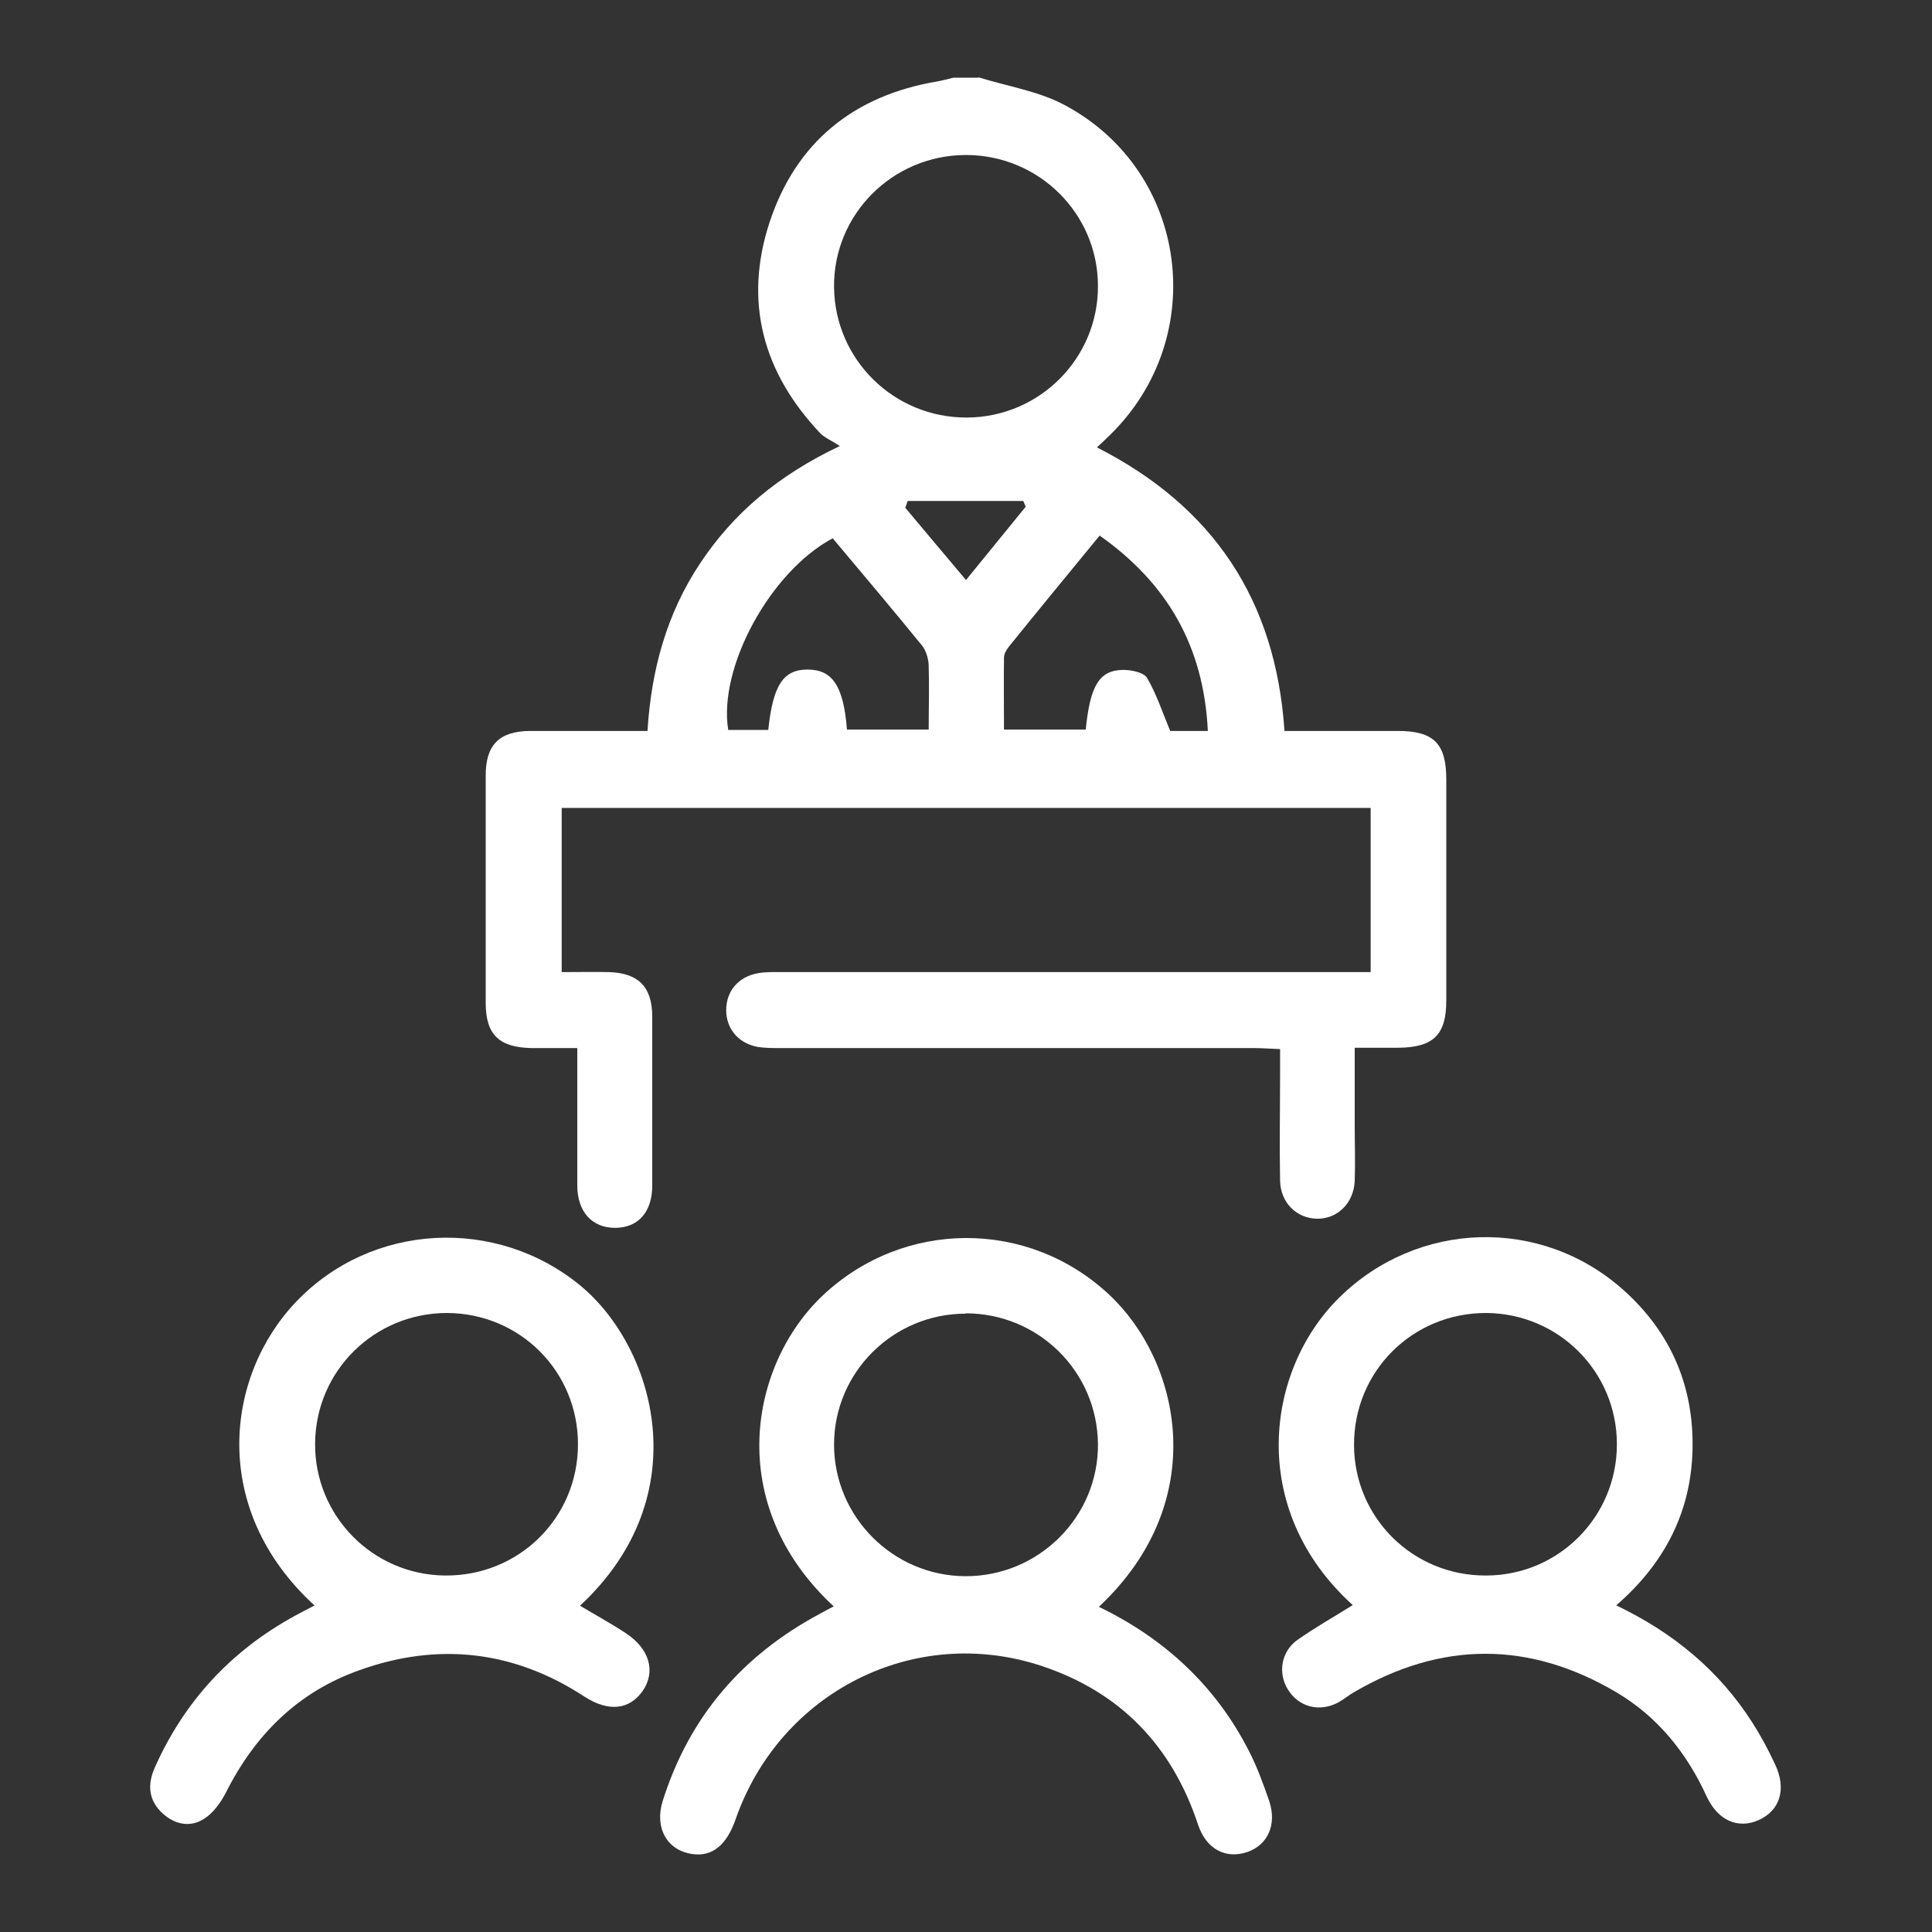 <svg xmlns="http://www.w3.org/2000/svg" id="Laag_1" data-name="Laag 1" width="56.96" height="56.96" viewBox="0 0 56.96 56.96"><rect x="0" y="0" width="56.96" height="56.96" fill="#333333" stroke="none"/><defs><style>      .cls-1 {        fill: none;      }      .cls-2 {        fill: #fff;      }    </style></defs><g id="wG6ZuX.tif"><g><path class="cls-2" d="M28.85,2.28c.87,.27,1.8,.41,2.58,.84,3.61,1.96,4.24,6.82,1.3,9.7-.11,.11-.23,.22-.39,.37,3.42,1.74,5.27,4.49,5.53,8.36,1.12,0,2.23,0,3.34,0,1.06,0,1.43,.37,1.43,1.43,0,2.17,0,4.35,0,6.52,0,1.01-.38,1.38-1.41,1.39-.4,0-.81,0-1.29,0,0,.79,0,1.54,0,2.28,0,.55,.02,1.1,0,1.65-.03,.66-.52,1.13-1.13,1.11-.59-.02-1.05-.47-1.07-1.11-.02-1.06,0-2.11,0-3.17,0-.22,0-.44,0-.72-.28-.01-.52-.03-.75-.03-4.65,0-9.31,0-13.96,0-.22,0-.45,0-.67-.03-.58-.1-.95-.53-.95-1.09,0-.56,.36-.99,.95-1.09,.24-.04,.49-.03,.73-.03,5.53,0,11.05,0,16.58,0,.24,0,.48,0,.74,0v-4.84H16.56v4.84c.48,0,.94-.01,1.4,0,.86,.03,1.26,.43,1.27,1.29,0,1.67,0,3.33,0,5,0,.79-.42,1.25-1.1,1.25-.67,0-1.11-.47-1.11-1.25,0-1.32,0-2.64,0-4.05-.48,0-.91,0-1.35,0-.95-.02-1.35-.39-1.35-1.33,0-2.24,0-4.47,0-6.71,0-.9,.4-1.3,1.3-1.31,1.14,0,2.27,0,3.47,0,.11-1.79,.56-3.45,1.55-4.94,.99-1.49,2.31-2.6,4.12-3.46-.24-.16-.44-.24-.57-.37-1.7-1.79-2.27-3.89-1.5-6.23,.78-2.36,2.49-3.74,4.95-4.15,.16-.03,.31-.07,.47-.11,.24,0,.49,0,.73,0Zm-.34,10.03c2.14-.01,3.87-1.75,3.86-3.88,0-2.13-1.74-3.86-3.89-3.86-2.17,0-3.92,1.76-3.89,3.91,.03,2.13,1.77,3.84,3.92,3.83Zm3.91,3.48c-.91,1.11-1.8,2.19-2.68,3.28-.07,.09-.14,.21-.14,.32-.01,.7,0,1.41,0,2.12h2.41c.13-1.3,.4-1.75,1.1-1.76,.24,0,.61,.07,.71,.24,.27,.46,.44,.98,.68,1.56h1.11c-.12-2.49-1.19-4.35-3.19-5.76Zm-7.46,5.72h2.42c0-.65,.02-1.26,0-1.86,0-.21-.07-.45-.19-.61-.87-1.07-1.76-2.12-2.64-3.17-1.84,.98-3.38,3.81-3.08,5.65h1.18c.14-1.32,.44-1.78,1.16-1.78,.73,0,1.06,.48,1.16,1.77Zm1.8-6.74l-.07,.2c.59,.7,1.17,1.4,1.79,2.13,.63-.77,1.2-1.47,1.76-2.16-.02-.06-.05-.11-.07-.17h-3.41Z"></path><path class="cls-2" d="M32.39,47.37c1.95,.94,3.46,2.34,4.44,4.27,.24,.47,.42,.97,.59,1.46,.23,.69-.04,1.29-.64,1.5-.64,.22-1.22-.08-1.46-.81-.77-2.32-2.29-3.9-4.6-4.67-3.75-1.25-7.72,.76-9.03,4.51-.27,.78-.7,1.12-1.29,1.03-.74-.11-1.11-.78-.86-1.57,.78-2.47,2.34-4.28,4.61-5.5,.14-.08,.28-.15,.43-.23-3.26-3.02-2.47-7.13-.33-9.16,2.38-2.25,6.05-2.27,8.44-.04,2.1,1.95,3.05,6.08-.29,9.21Zm-3.92-8.64c-2.14,0-3.88,1.73-3.88,3.86,0,2.12,1.73,3.87,3.87,3.88,2.16,.01,3.93-1.75,3.91-3.9-.02-2.13-1.75-3.85-3.9-3.85Z"></path><path class="cls-2" d="M39.88,47.32c-3.12-2.83-2.56-6.93-.4-9.06,2.31-2.28,5.95-2.4,8.38-.23,1.4,1.25,2.08,2.84,2.04,4.7-.04,1.84-.82,3.36-2.25,4.6,1.69,.81,3.03,1.92,4.01,3.45,.25,.39,.47,.8,.67,1.23,.35,.73,.15,1.37-.48,1.65-.6,.27-1.2,.02-1.53-.69-.59-1.29-1.45-2.36-2.67-3.08-2.56-1.51-5.15-1.51-7.73,0-.16,.09-.3,.21-.46,.3-.56,.3-1.17,.14-1.49-.38-.3-.48-.2-1.12,.28-1.46,.51-.36,1.06-.67,1.62-1.02Zm3.93-.87c2.14,0,3.86-1.73,3.86-3.87,0-2.14-1.72-3.86-3.86-3.87-2.17,0-3.9,1.72-3.89,3.9,.01,2.14,1.74,3.85,3.89,3.84Z"></path><path class="cls-2" d="M9.28,47.34c-3.11-2.84-2.64-6.77-.55-8.96,2.23-2.34,5.91-2.52,8.39-.47,2.18,1.81,3.48,6.18-.02,9.43,.45,.27,.91,.52,1.35,.81,.7,.46,.89,1.13,.5,1.7-.39,.56-1.01,.63-1.72,.17-2.08-1.36-4.31-1.61-6.63-.78-1.81,.64-3.08,1.9-3.94,3.61-.15,.29-.37,.6-.64,.77-.41,.27-.87,.17-1.23-.16-.41-.38-.45-.84-.23-1.34,.87-1.96,2.25-3.45,4.13-4.48,.18-.1,.36-.19,.57-.3Zm3.9-8.63c-2.14,0-3.87,1.7-3.89,3.84-.02,2.13,1.69,3.88,3.83,3.9,2.18,.02,3.92-1.7,3.92-3.87,0-2.15-1.71-3.86-3.86-3.87Z"></path></g></g><rect class="cls-1" x=".28" y=".29" width="56.38" height="56.38"></rect></svg>